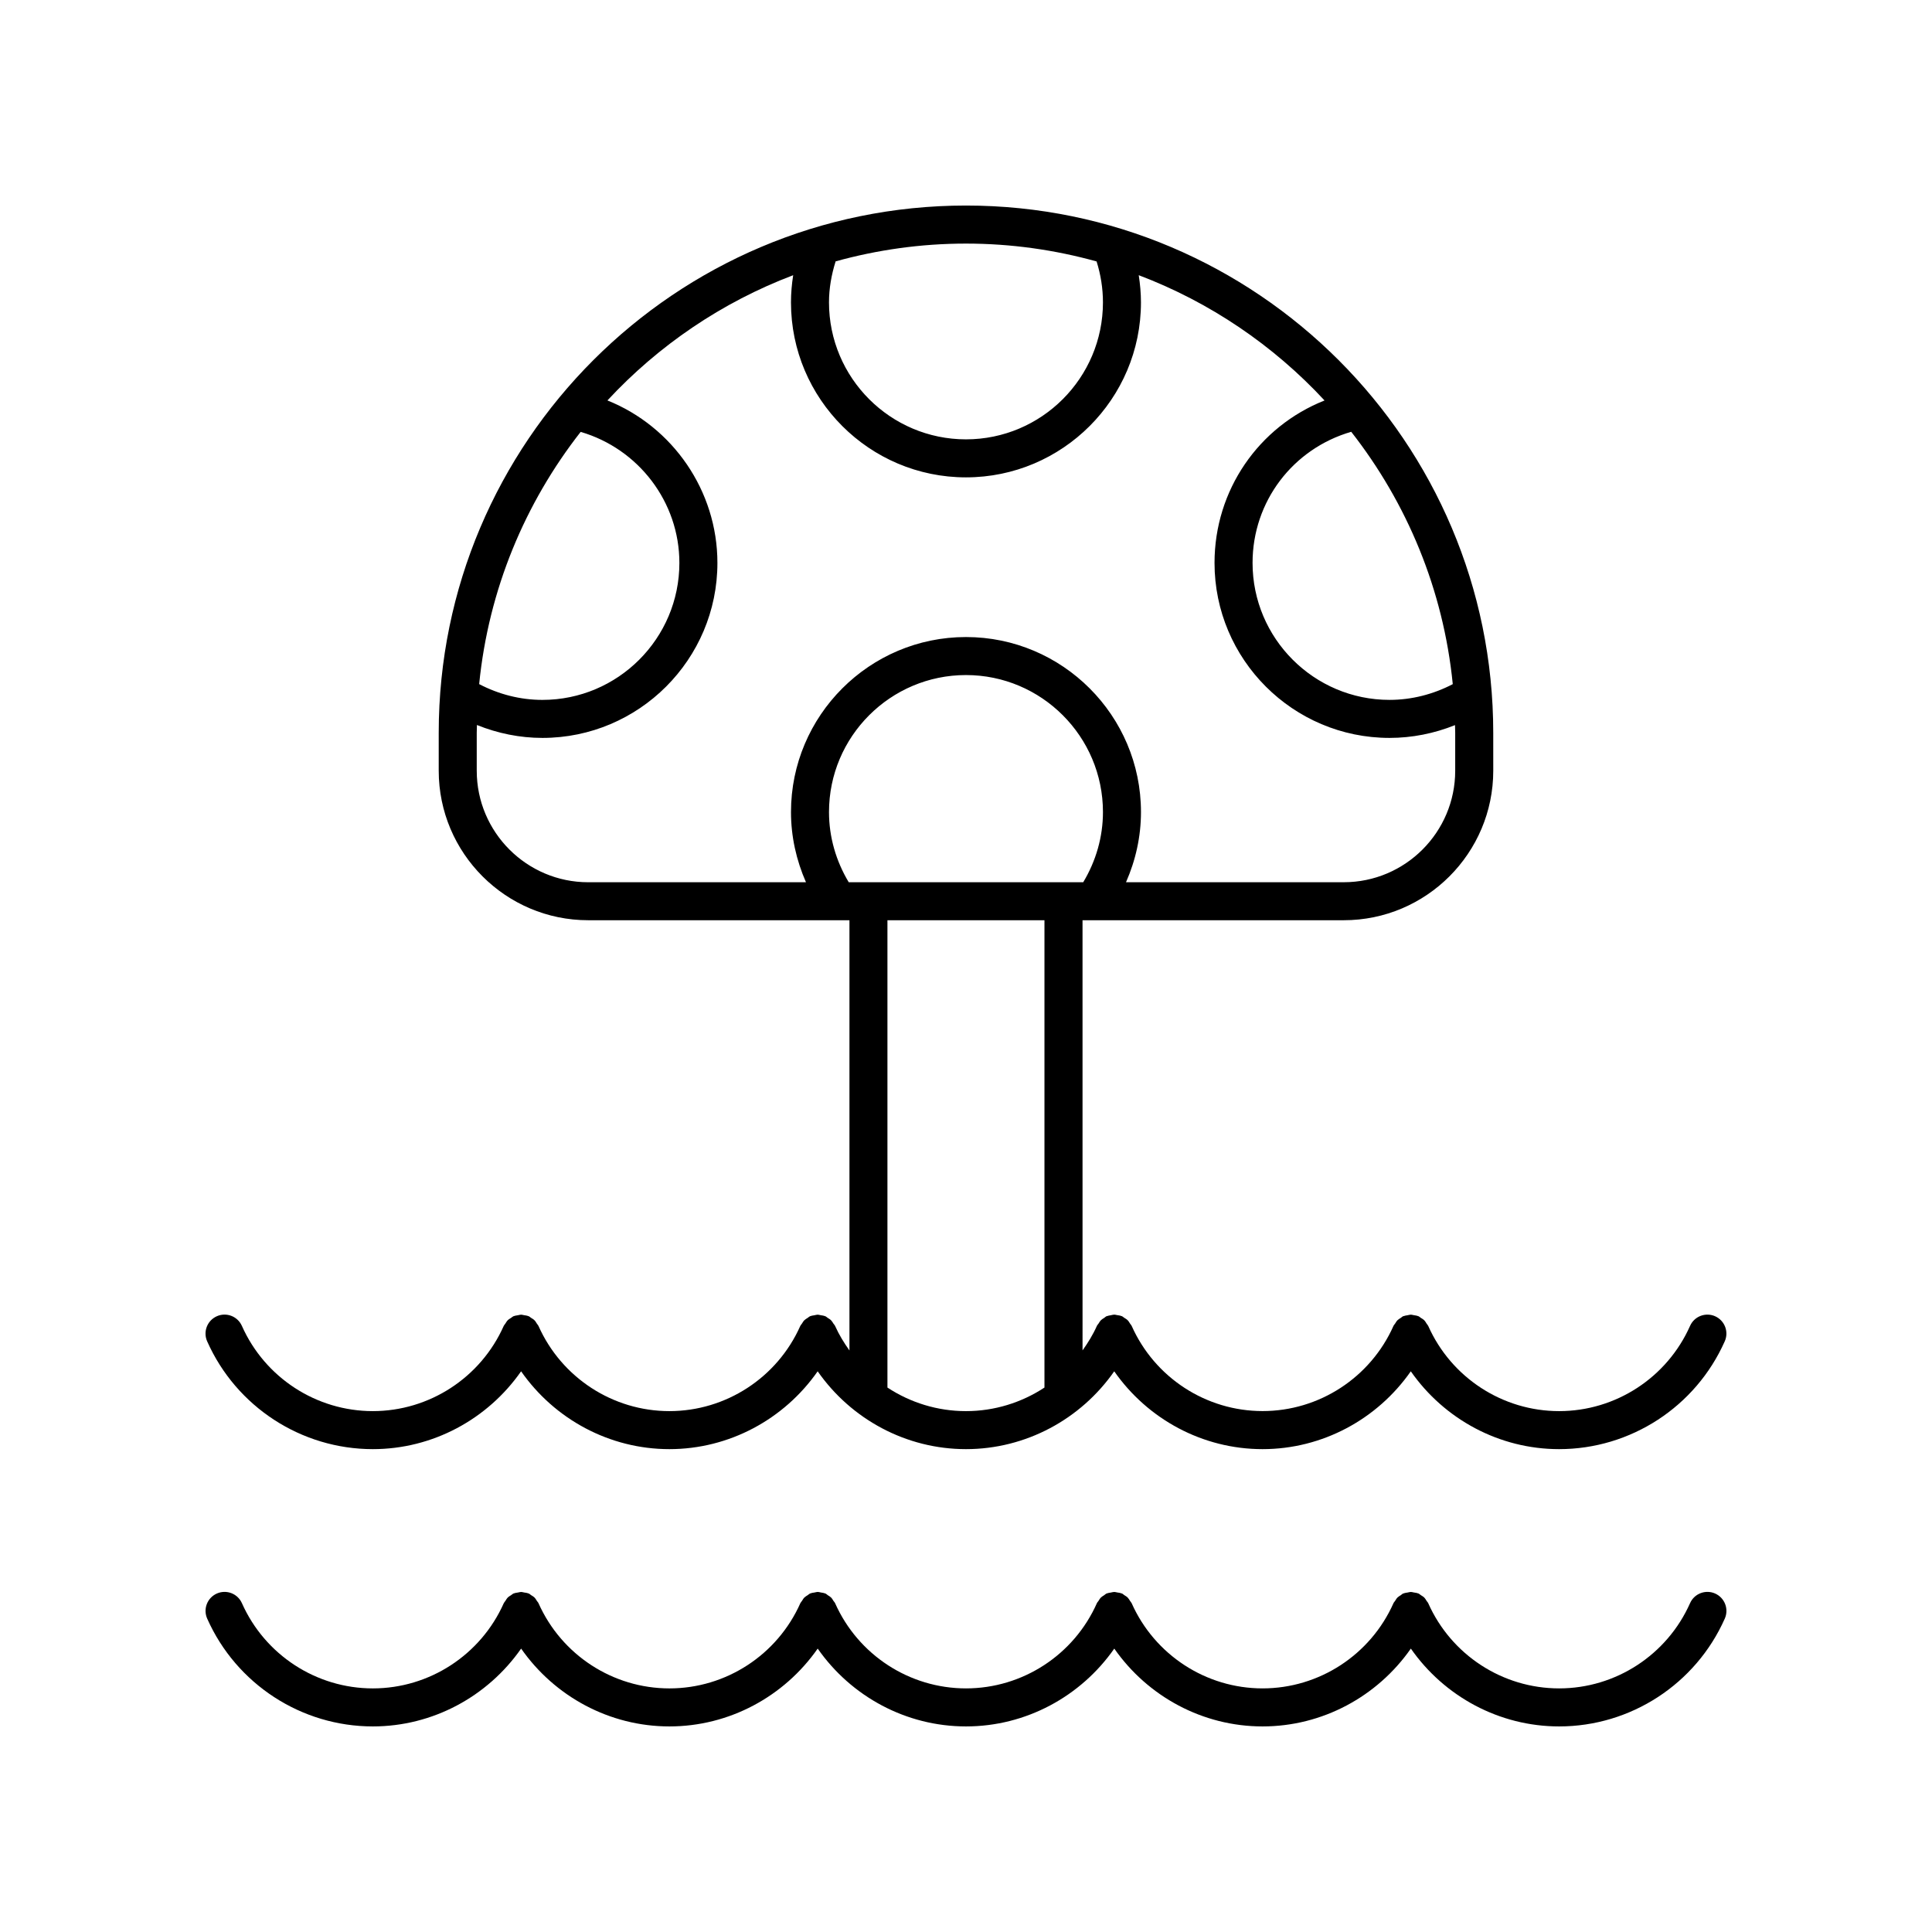 <?xml version="1.0" encoding="UTF-8"?>
<!-- Uploaded to: ICON Repo, www.svgrepo.com, Generator: ICON Repo Mixer Tools -->
<svg fill="#000000" width="800px" height="800px" version="1.1" viewBox="144 144 512 512" xmlns="http://www.w3.org/2000/svg">
 <g>
  <path d="m598.53 492.82c-2.547-1.125-5.523 0.016-6.648 2.559-6.098 13.719-19.719 22.582-34.695 22.582-14.98 0-28.598-8.867-34.695-22.582-0.105-0.234-0.293-0.391-0.422-0.598-0.195-0.312-0.371-0.633-0.637-0.898-0.273-0.273-0.602-0.457-0.926-0.656-0.199-0.125-0.348-0.309-0.57-0.406-0.039-0.016-0.078-0.012-0.117-0.027-0.375-0.156-0.773-0.199-1.176-0.262-0.25-0.039-0.496-0.129-0.742-0.133-0.293 0-0.578 0.102-0.871 0.152-0.359 0.062-0.719 0.098-1.055 0.234-0.043 0.016-0.09 0.012-0.129 0.027-0.242 0.105-0.402 0.301-0.617 0.438-0.305 0.195-0.617 0.363-0.875 0.621-0.27 0.27-0.445 0.59-0.645 0.906-0.129 0.207-0.316 0.359-0.418 0.59-6.098 13.719-19.719 22.582-34.695 22.582-14.98 0-28.598-8.867-34.695-22.582-0.102-0.23-0.289-0.387-0.422-0.594-0.199-0.316-0.371-0.633-0.641-0.902-0.27-0.27-0.594-0.449-0.914-0.648-0.203-0.129-0.355-0.312-0.582-0.414-0.039-0.016-0.082-0.012-0.121-0.027-0.387-0.16-0.801-0.207-1.215-0.27-0.234-0.035-0.461-0.121-0.695-0.121-0.316 0-0.629 0.105-0.945 0.168-0.332 0.062-0.668 0.09-0.977 0.219-0.047 0.02-0.094 0.012-0.137 0.031-0.254 0.113-0.426 0.316-0.652 0.461-0.289 0.188-0.59 0.348-0.84 0.598-0.266 0.266-0.441 0.586-0.641 0.898-0.133 0.211-0.324 0.367-0.426 0.598-1.039 2.336-2.363 4.473-3.809 6.508l-0.004-114h69.227c21.848 0 39.621-17.777 39.621-39.621l-0.004-10.051c0-77.047-62.68-139.73-139.73-139.73-77.051 0-139.73 62.68-139.73 139.73v10.051c0 21.844 17.773 39.621 39.621 39.621h69.227v114.02c-1.445-2.035-2.769-4.172-3.809-6.508-0.105-0.238-0.301-0.402-0.438-0.617-0.195-0.305-0.363-0.617-0.625-0.879-0.27-0.27-0.59-0.445-0.906-0.645-0.207-0.133-0.363-0.32-0.594-0.422-0.039-0.02-0.082-0.012-0.125-0.027-0.367-0.152-0.758-0.191-1.148-0.254-0.258-0.039-0.512-0.137-0.77-0.137-0.285 0-0.566 0.102-0.852 0.152-0.367 0.062-0.73 0.098-1.074 0.238-0.043 0.016-0.086 0.012-0.125 0.027-0.234 0.105-0.391 0.293-0.602 0.43-0.312 0.195-0.629 0.371-0.895 0.633-0.266 0.266-0.441 0.586-0.641 0.902-0.133 0.207-0.316 0.363-0.422 0.594-6.098 13.719-19.719 22.582-34.695 22.582-14.977 0-28.594-8.867-34.695-22.582-0.105-0.234-0.293-0.391-0.422-0.598-0.195-0.312-0.371-0.633-0.637-0.898-0.273-0.273-0.602-0.457-0.926-0.656-0.199-0.125-0.348-0.309-0.57-0.406-0.039-0.016-0.078-0.012-0.117-0.027-0.375-0.156-0.777-0.199-1.184-0.262-0.25-0.039-0.488-0.129-0.738-0.129-0.289 0-0.57 0.102-0.859 0.152-0.363 0.062-0.73 0.098-1.07 0.238-0.043 0.016-0.086 0.012-0.125 0.027-0.234 0.105-0.391 0.293-0.602 0.426-0.312 0.199-0.633 0.371-0.895 0.637-0.266 0.266-0.438 0.586-0.637 0.898-0.133 0.207-0.32 0.363-0.422 0.598-6.098 13.719-19.719 22.582-34.695 22.582-14.977 0-28.594-8.867-34.695-22.582-1.133-2.547-4.106-3.691-6.648-2.559-2.543 1.133-3.688 4.109-2.555 6.652 7.711 17.352 24.945 28.566 43.898 28.566 15.852 0 30.418-7.91 39.297-20.625 8.883 12.715 23.445 20.625 39.297 20.625 15.852 0 30.414-7.91 39.297-20.625 8.883 12.715 23.445 20.625 39.297 20.625 15.852 0 30.418-7.91 39.297-20.625 8.883 12.715 23.445 20.625 39.297 20.625 15.852 0 30.414-7.91 39.297-20.625 8.883 12.715 23.445 20.625 39.297 20.625 18.953 0 36.188-11.211 43.898-28.566 1.141-2.539-0.008-5.516-2.547-6.648zm-229.61-115.02c-3.371-5.621-5.227-11.984-5.227-18.598 0-20.02 16.285-36.305 36.301-36.305s36.301 16.285 36.301 36.305c0 6.613-1.855 12.98-5.227 18.598zm160.08-52.496c-5.16 2.691-10.898 4.172-16.758 4.172-20.016 0-36.301-16.285-36.301-36.301 0-16.289 10.688-30.254 26.148-34.746 14.738 18.828 24.422 41.801 26.91 66.875zm-94.391-112.02c1.094 3.496 1.684 7.129 1.684 10.848 0 20.016-16.285 36.301-36.301 36.301s-36.301-16.285-36.301-36.301c0-3.727 0.656-7.356 1.758-10.867 11.004-3.047 22.578-4.711 34.543-4.711 11.988 0 23.59 1.672 34.617 4.731zm-136.73 45.172c15.293 4.465 26.164 18.547 26.164 34.723 0 20.016-16.285 36.301-36.301 36.301-5.875 0-11.602-1.488-16.758-4.184 2.488-25.059 12.164-48.02 26.895-66.84zm-27.539 89.801v-10.051c0-0.695 0.043-1.383 0.051-2.074 5.488 2.215 11.367 3.422 17.352 3.422 25.574 0 46.379-20.801 46.379-46.375 0-19.145-11.867-36.129-29.148-43.059 13.512-14.566 30.32-26.023 49.227-33.188-0.371 2.371-0.586 4.773-0.586 7.199 0 25.574 20.805 46.375 46.375 46.375 25.57 0 46.375-20.801 46.375-46.375 0-2.43-0.223-4.832-0.59-7.203 18.914 7.164 35.727 18.625 49.242 33.199-17.453 6.93-29.156 23.754-29.156 43.051 0 25.574 20.805 46.375 46.379 46.375 5.973 0 11.863-1.18 17.352-3.391 0.012 0.684 0.051 1.359 0.051 2.043v10.051c0 16.289-13.254 29.543-29.543 29.543l-57.699 0.004c2.562-5.832 3.969-12.125 3.969-18.598 0-25.574-20.805-46.383-46.375-46.383s-46.375 20.809-46.375 46.383c0 6.477 1.41 12.766 3.973 18.598h-57.707c-16.289 0-29.543-13.258-29.543-29.547zm108.84 163.46v-123.84h41.613v123.84c-6.066 3.988-13.262 6.246-20.805 6.246-7.547 0-14.742-2.258-20.809-6.246z"/>
  <path d="m598.53 566.3c-2.547-1.125-5.523 0.016-6.648 2.559-6.102 13.719-19.719 22.582-34.695 22.582-14.98 0-28.598-8.867-34.695-22.582-0.102-0.234-0.289-0.387-0.422-0.598-0.199-0.312-0.371-0.633-0.637-0.898-0.27-0.27-0.59-0.445-0.91-0.645-0.207-0.129-0.359-0.316-0.586-0.418-0.039-0.02-0.082-0.012-0.121-0.027-0.359-0.148-0.742-0.188-1.129-0.25-0.266-0.043-0.527-0.141-0.793-0.141-0.281 0-0.555 0.102-0.836 0.148-0.371 0.062-0.738 0.098-1.086 0.242-0.043 0.016-0.086 0.012-0.129 0.027-0.242 0.105-0.402 0.301-0.617 0.438-0.305 0.195-0.617 0.363-0.875 0.621-0.27 0.27-0.445 0.59-0.645 0.906-0.129 0.207-0.316 0.359-0.418 0.59-6.102 13.723-19.719 22.586-34.695 22.586-14.98 0-28.598-8.867-34.695-22.582-0.102-0.23-0.289-0.383-0.418-0.59-0.199-0.316-0.375-0.637-0.641-0.906-0.266-0.266-0.586-0.441-0.898-0.641-0.207-0.133-0.363-0.32-0.598-0.422-0.039-0.02-0.082-0.012-0.125-0.027-0.371-0.152-0.766-0.195-1.164-0.258-0.254-0.039-0.496-0.133-0.75-0.133-0.305 0-0.605 0.105-0.914 0.16-0.34 0.062-0.684 0.09-1.004 0.223-0.043 0.02-0.094 0.012-0.137 0.031-0.254 0.113-0.426 0.316-0.652 0.461-0.289 0.188-0.59 0.348-0.84 0.598-0.266 0.266-0.441 0.586-0.641 0.898-0.133 0.211-0.324 0.367-0.426 0.598-6.094 13.727-19.715 22.59-34.691 22.59-14.98 0-28.598-8.867-34.691-22.582-0.105-0.238-0.297-0.395-0.434-0.609-0.195-0.312-0.367-0.625-0.633-0.891-0.254-0.254-0.562-0.422-0.863-0.613-0.219-0.141-0.387-0.34-0.629-0.449-0.043-0.02-0.09-0.012-0.133-0.031-0.34-0.141-0.703-0.172-1.066-0.238-0.285-0.051-0.562-0.152-0.848-0.152-0.27 0-0.535 0.098-0.805 0.145-0.379 0.062-0.758 0.098-1.109 0.246-0.043 0.016-0.086 0.012-0.125 0.027-0.234 0.105-0.391 0.293-0.602 0.43-0.312 0.195-0.629 0.371-0.895 0.633-0.266 0.266-0.441 0.586-0.641 0.902-0.133 0.207-0.316 0.363-0.422 0.594-6.106 13.727-19.723 22.59-34.703 22.59-14.977 0-28.594-8.867-34.695-22.582-0.102-0.234-0.289-0.387-0.422-0.598-0.199-0.312-0.371-0.633-0.637-0.898-0.27-0.27-0.59-0.445-0.91-0.645-0.207-0.129-0.359-0.316-0.586-0.418-0.039-0.016-0.082-0.012-0.121-0.027-0.359-0.148-0.746-0.188-1.133-0.25-0.266-0.043-0.523-0.141-0.789-0.141-0.277 0-0.547 0.098-0.824 0.145-0.375 0.062-0.75 0.098-1.098 0.242-0.043 0.016-0.086 0.012-0.125 0.027-0.234 0.105-0.391 0.293-0.602 0.426-0.312 0.199-0.633 0.371-0.895 0.637-0.266 0.266-0.438 0.586-0.637 0.898-0.133 0.207-0.32 0.363-0.422 0.598-6.102 13.723-19.719 22.586-34.699 22.586-14.977 0-28.594-8.867-34.695-22.582-1.133-2.547-4.106-3.684-6.648-2.559-2.543 1.133-3.688 4.109-2.555 6.652 7.711 17.352 24.945 28.566 43.898 28.566 15.852 0 30.418-7.91 39.297-20.625 8.883 12.711 23.449 20.625 39.297 20.625 15.852 0 30.414-7.91 39.297-20.625 8.883 12.715 23.445 20.625 39.301 20.625 15.852 0 30.418-7.91 39.297-20.625 8.883 12.715 23.445 20.625 39.297 20.625s30.414-7.91 39.297-20.625c8.879 12.711 23.445 20.625 39.297 20.625 18.953 0 36.188-11.211 43.898-28.566 1.133-2.543-0.016-5.519-2.555-6.652z"/>
 </g>
</svg>